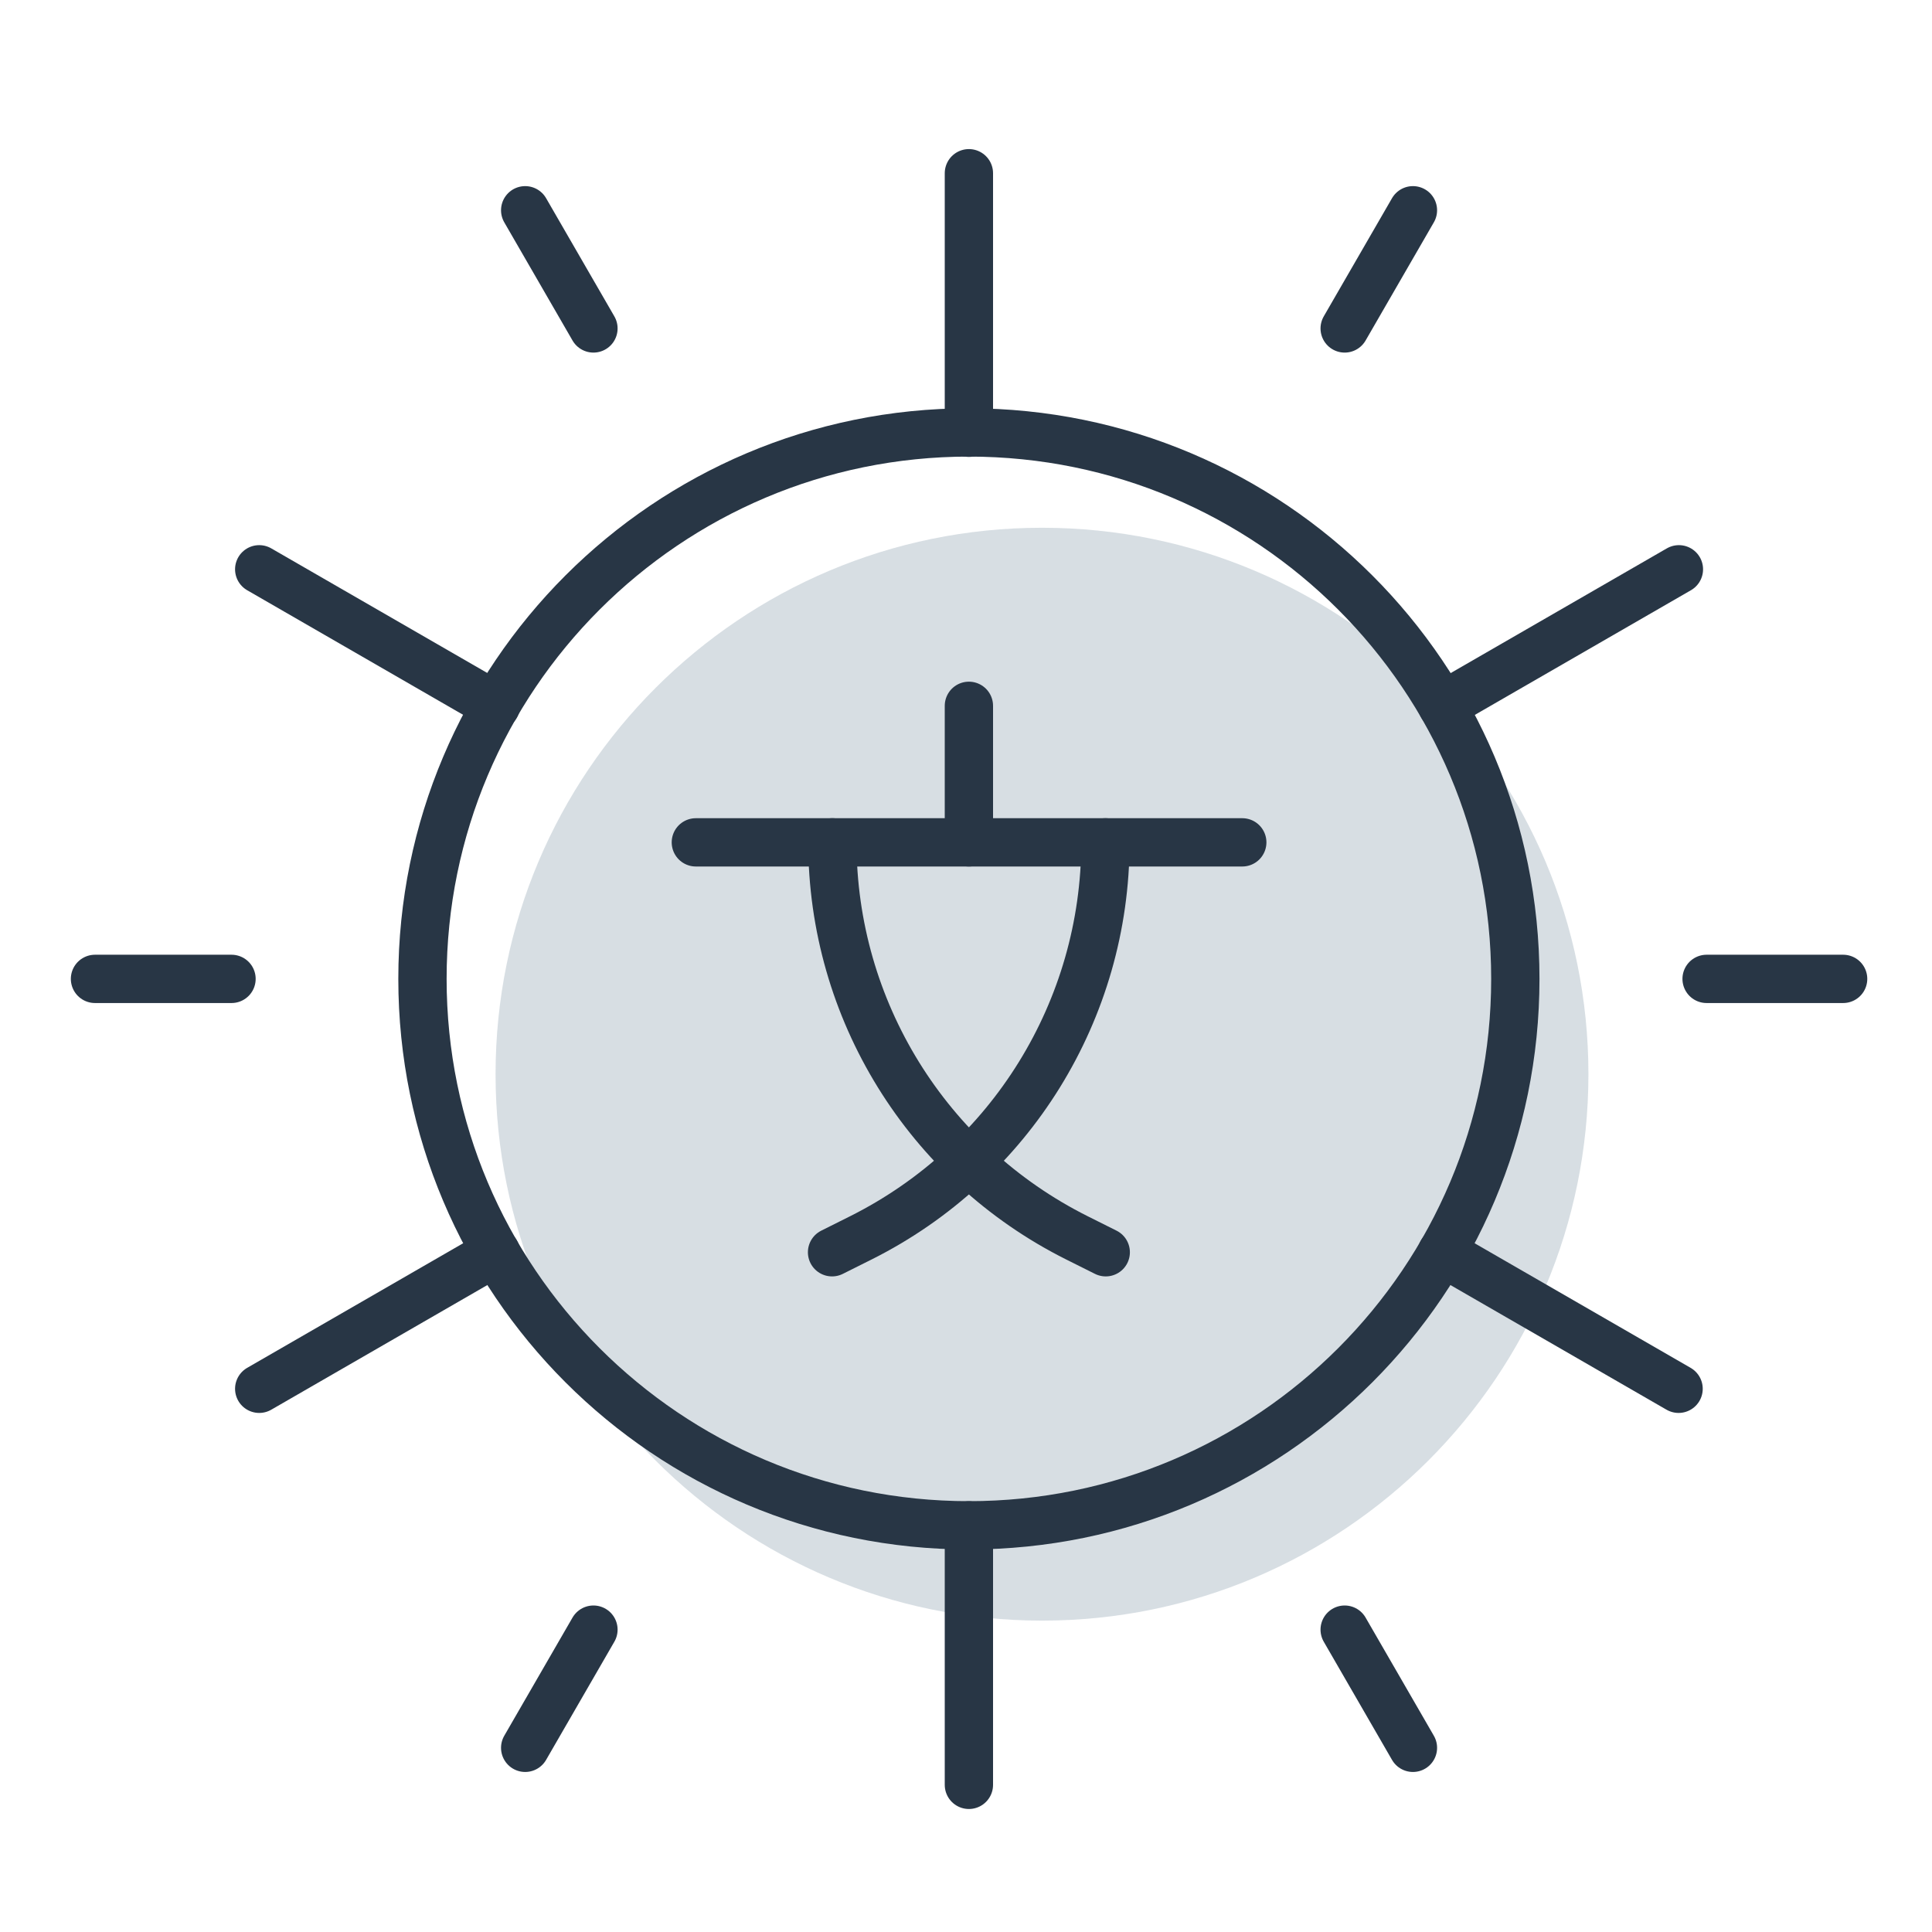 <svg viewBox="0 0 60 60" xmlns="http://www.w3.org/2000/svg" id="svg3441">
  <defs>
    <style>
      .cls-1 {
        fill: #133c58;
        opacity: .17;
      }

      .cls-2 {
        fill: none;
        stroke: #283645;
        stroke-linecap: round;
        stroke-linejoin: round;
        stroke-width: 1.5px;
      }
    </style>
  </defs>
  <path d="M49.33,33.36c0,9.37-7.6,16.97-16.97,16.97s-16.97-7.6-16.97-16.97,7.6-16.97,16.97-16.97,16.97,7.6,16.97,16.97Z" class="cls-1" id="path3475"></path>
  <path d="M30.09,21.92v4.24" class="cls-2" id="path3451"></path>
  <path d="M21.61,26.16h16.97" class="cls-2" id="path3455"></path>
  <path d="M34.33,26.16h0c0,5.2-2.94,9.95-7.59,12.28l-.9.45" class="cls-2" id="path3467"></path>
  <path d="M25.85,26.16h0c0,5.2,2.94,9.95,7.59,12.28l.9.45" class="cls-2" id="path3471"></path>
  <path d="M47.06,30.4c0,9.37-7.6,16.97-16.97,16.97s-16.97-7.6-16.97-16.97,7.6-16.97,16.97-16.97,16.97,7.6,16.97,16.97Z" class="cls-2" data-name="path3475" id="path3475-2"></path>
  <path d="M30.09,5.38v8.06" class="cls-2" id="path3479"></path>
  <path d="M16.31,6.53l2.12,3.67" class="cls-2" id="path3483"></path>
  <path d="M41.76,50.61l2.12,3.67" class="cls-2" id="path3487"></path>
  <path d="M16.31,54.28l2.12-3.67" class="cls-2" id="path3491"></path>
  <path d="M41.76,10.2l2.12-3.67" class="cls-2" id="path3495"></path>
  <path d="M57.24,30.4h-4.24" class="cls-2" id="path3499"></path>
  <path d="M7.19,30.4H2.95" class="cls-2" id="path3503"></path>
  <path d="M30.09,47.37v8.06" class="cls-2" id="path3507"></path>
  <path d="M8.05,43.13l7.35-4.24" class="cls-2" id="path3511"></path>
  <path d="M44.79,21.92l7.35-4.24" class="cls-2" id="path3515"></path>
  <path d="M52.13,43.13l-7.35-4.24" class="cls-2" id="path3519"></path>
  <path d="M15.4,21.92l-7.35-4.24" class="cls-2" id="path3523"></path>
</svg>
